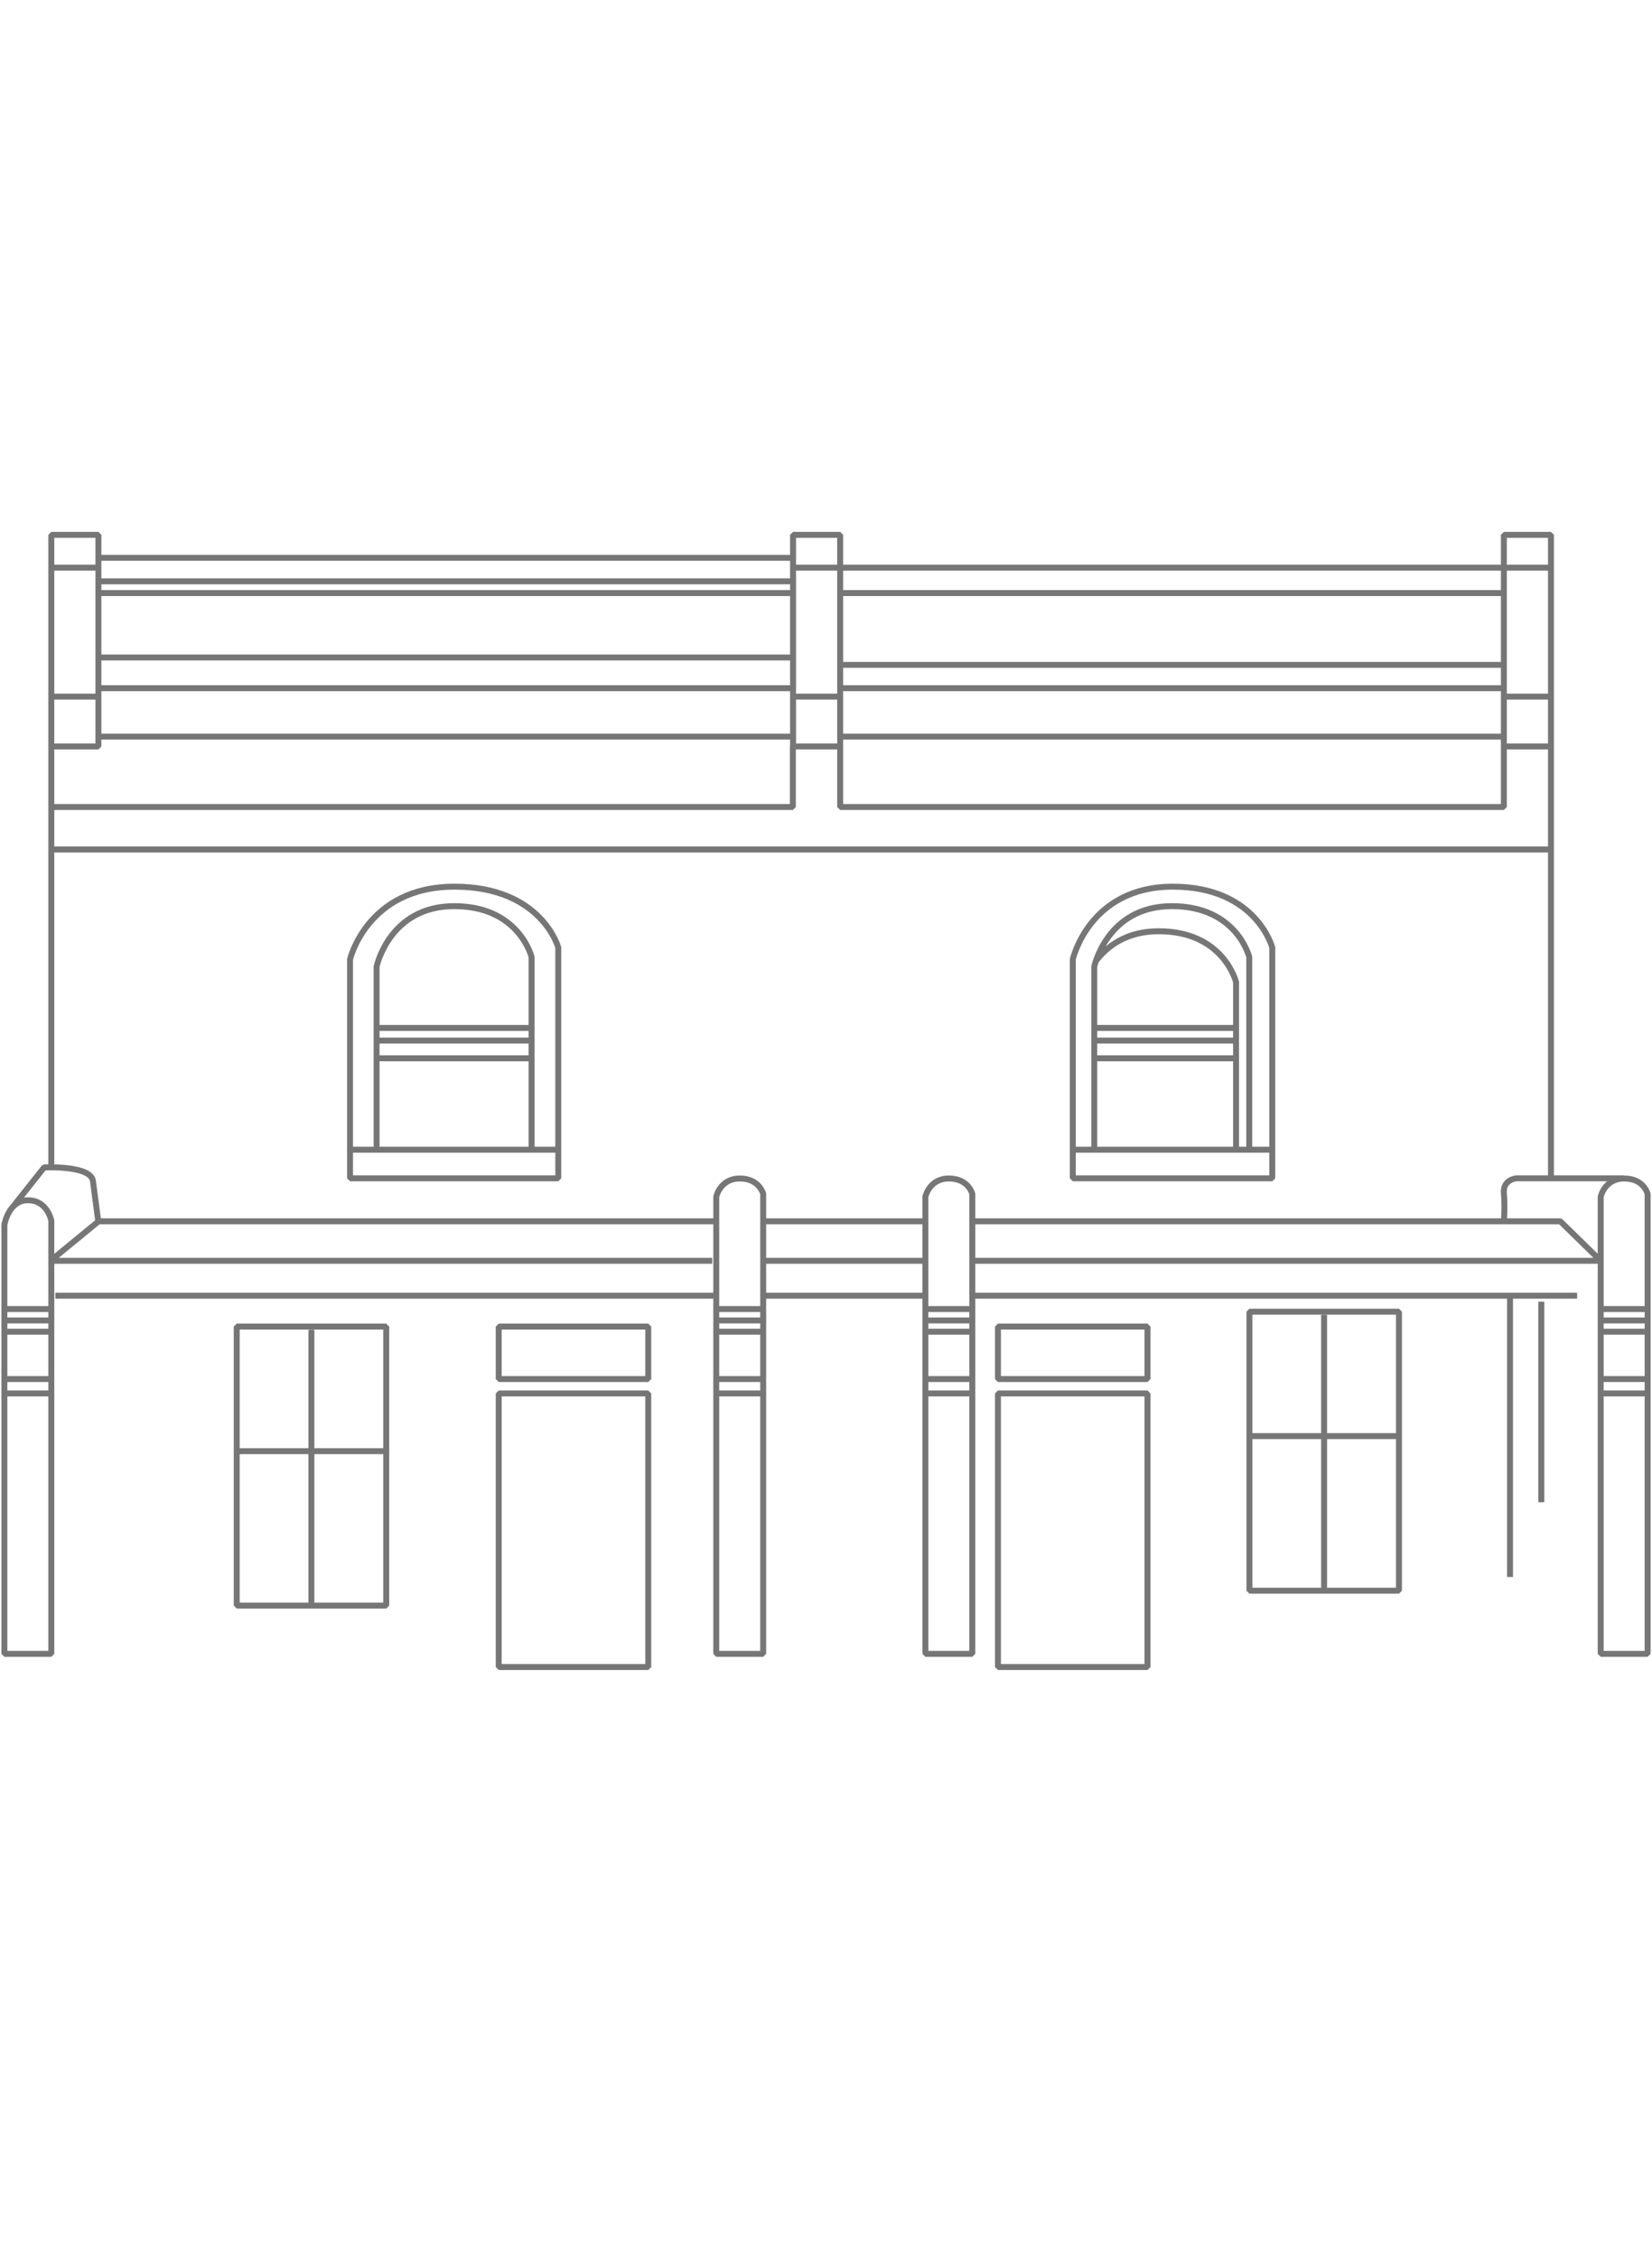 <?xml version="1.0" encoding="UTF-8"?> <svg xmlns="http://www.w3.org/2000/svg" width="139" height="190" viewBox="0 0 139 190" fill="none"><path d="M70.691 47.761H66.728M70.691 47.761V45H66.728V47.761M70.691 47.761V58.613M70.691 47.761H126.536M66.728 47.761V58.613M70.691 58.613H66.728M70.691 58.613V62.806M66.728 58.613V62.806H70.691M70.691 62.806V67.9H126.536V62.806M8.28 47.761H4.318M8.28 47.761V45H4.318V47.761M8.28 47.761V58.613M4.318 47.761V58.613M8.28 58.613H4.318M8.28 58.613V62.806H4.318M4.318 58.613V62.806M4.318 62.806V98.227M130.499 47.761H126.536M130.499 47.761V45H126.536V47.761M130.499 47.761V58.613M126.536 47.761V58.613M130.499 58.613H126.536M130.499 58.613V62.806M126.536 58.613V62.806M130.499 62.806H126.536M130.499 62.806V71.473M66.728 46.934H8.28M8.28 48.913H66.713M8.28 49.902H66.713M8.28 55.321H66.713M8.28 57.904H66.713M8.28 61.979H66.713M70.691 49.902H126.536M70.691 55.941H126.536M70.691 57.904H126.536M70.691 61.979H126.536M4.318 67.9H66.713V62.806M130.499 71.473H4.318M130.499 71.473V99.142M105.127 96.736H92.071M105.127 96.736H105.112V80.524C105.112 80.524 104.077 76.242 98.606 76.242C93.135 76.242 92.071 81.336 92.071 81.336V96.736M105.127 96.736H107.049M92.071 96.736H90.267M44.742 96.736H31.686M44.742 96.736H44.727V80.524C44.727 80.524 43.692 76.242 38.221 76.242C32.751 76.242 31.686 81.336 31.686 81.336V96.736M44.742 96.736H46.974M31.686 96.736H29.453M64.215 110.142H60.267M64.215 110.142V110.157V100.456C64.215 100.456 63.904 99.157 62.248 99.157C60.592 99.157 60.267 100.692 60.267 100.692V110.142M64.215 110.142V139.154H60.267V110.142M92.174 80.908C93.121 79.638 94.762 78.353 97.497 78.353C102.968 78.353 104.003 82.635 104.003 82.635V96.736M92.071 86.489H104.003M92.071 87.552H104.003M92.071 89.043H104.003M31.849 86.489H44.742M31.849 87.552H44.742M31.849 89.043H44.742M64.215 111.102H60.267M64.215 112.046H60.267M64.215 116.033H60.267M64.215 117.244H60.267M81.809 110.142H77.862M81.809 110.142V110.157V100.456C81.809 100.456 81.499 99.157 79.843 99.157C78.187 99.157 77.862 100.692 77.862 100.692V110.142M81.809 110.142V139.154H77.862V110.142M81.809 111.102H77.862M81.809 112.046H77.862M81.809 116.033H77.862M81.809 117.244H77.862M138.631 110.142H134.683M138.631 110.142V110.157V100.456C138.631 100.456 138.32 99.157 136.664 99.157C135.008 99.157 134.683 100.692 134.683 100.692V110.142M138.631 110.142V139.154H134.683V110.142M138.631 111.102H134.683M138.631 112.046H134.683M138.631 116.033H134.683M138.631 117.244H134.683M4.318 110.142H0.37M4.318 110.142V110.127V102.715C4.318 102.715 4.007 100.988 2.351 100.988C0.695 100.988 0.37 103.055 0.37 103.055V110.142M4.318 110.142V139.154H0.37V110.142M4.318 111.102H0.37M4.318 112.046H0.37M4.318 116.033H0.37M4.318 117.244H0.37M64.215 102.759H77.862M64.215 106.082H77.862M64.215 109.02H77.862M59.927 106.082H4.244L8.295 102.759M4.658 109.02H60.341M81.809 102.759H131.282L134.683 106.082H81.809M81.809 109.02H132.702M136.664 99.142H127.586C127.586 99.142 126.447 99.246 126.536 100.382C126.64 101.519 126.536 102.759 126.536 102.759M1.065 101.564L3.712 98.227C3.712 98.227 7.645 98.02 7.822 99.378C8 100.737 8.266 102.759 8.266 102.759H60.326M19.917 122.101H32.499M26.201 135.094V111.884M105.127 120.831H117.709M111.41 133.839V110.629M127.054 109.02V132.687M129.686 109.522V126.398M107.049 99.142H90.267V80.716C90.267 80.716 91.642 74.603 98.68 74.603C105.718 74.603 107.049 79.727 107.049 79.727V99.142ZM46.974 99.142H29.453V80.716C29.453 80.716 30.888 74.603 38.236 74.603C45.585 74.603 46.974 79.727 46.974 79.727V99.142ZM32.499 135.094H19.917V111.618H32.499V135.094ZM54.545 116.033H41.962V111.618H54.545V116.033ZM54.545 140.262H41.962V117.244H54.545V140.262ZM96.551 116.033H83.968V111.618H96.551V116.033ZM96.551 140.262H83.968V117.244H96.551V140.262ZM117.709 133.839H105.127V110.363H117.709V133.839Z" stroke="#767676" stroke-width="0.5" stroke-linejoin="bevel"></path></svg> 